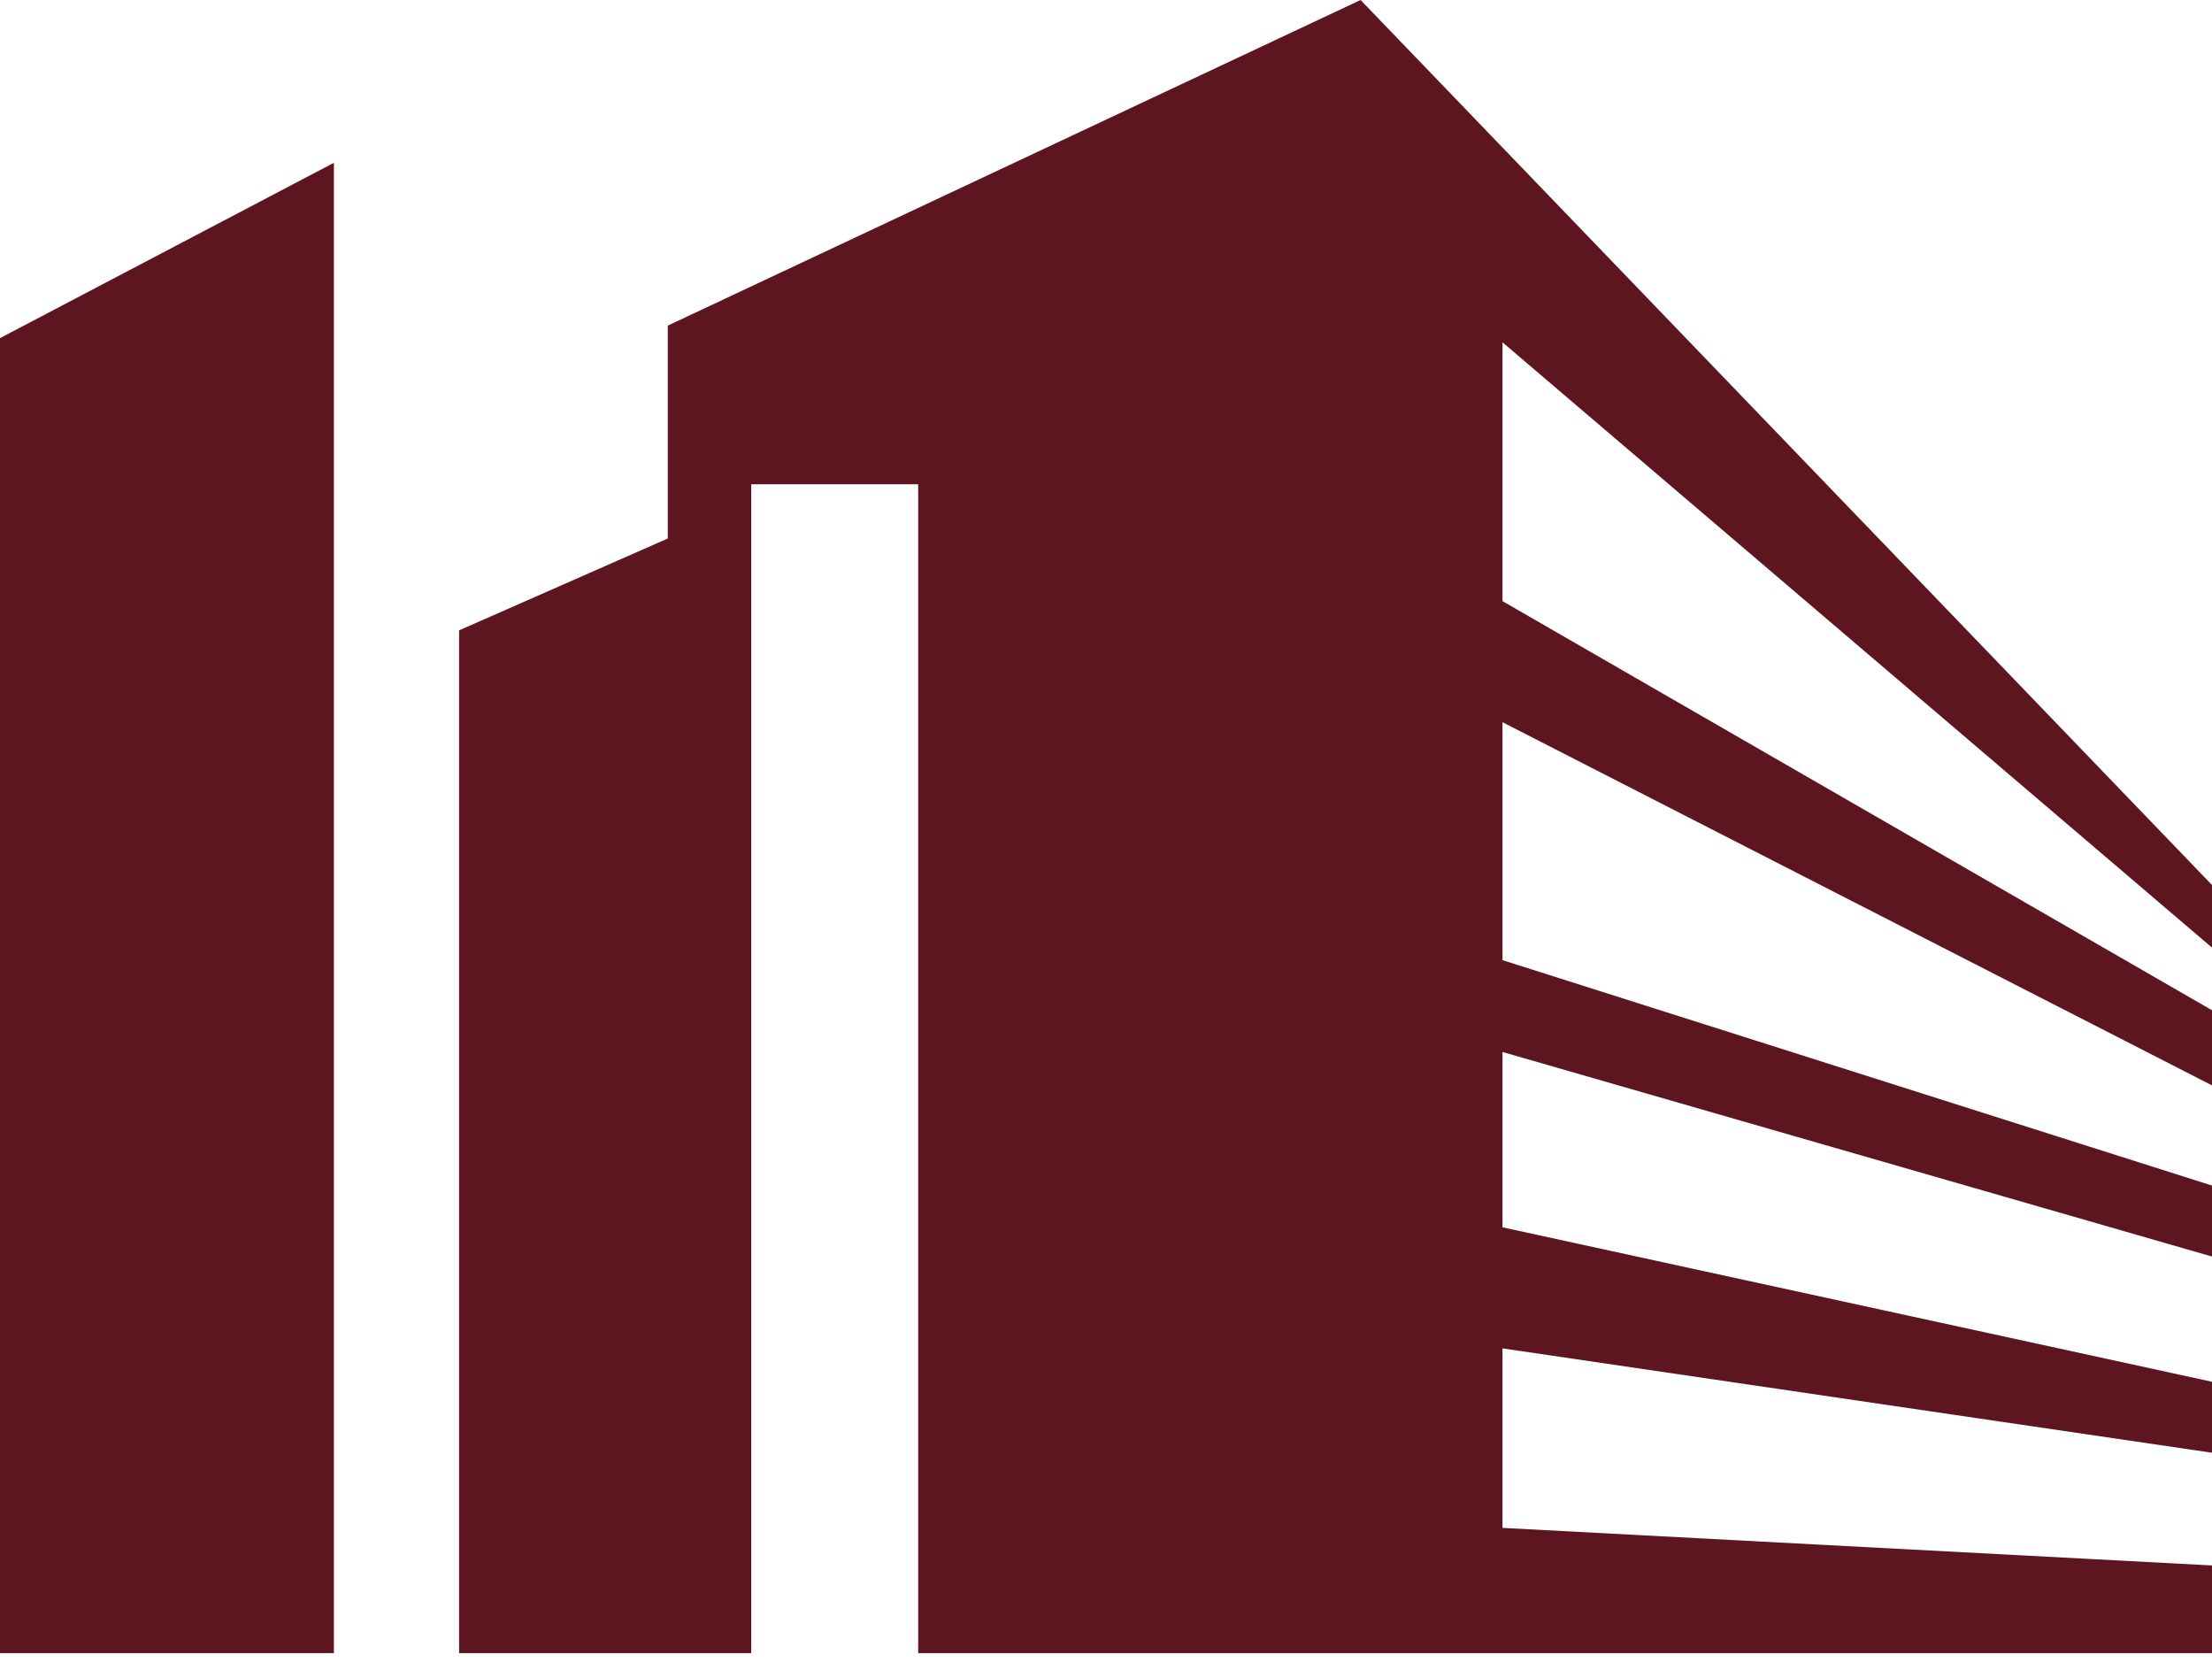<svg xmlns="http://www.w3.org/2000/svg" width="53" height="40" viewBox="0 0 53 40" fill="none"><path d="M0 39.6H8V3.9L0 8.1V39.6Z" fill="#5D151F"></path><path d="M36 14.4V8.2L53 22.7V21.2L32.6 0L16 7.8V12.9L11 15.1V39.6H18V11.6H22V39.6H53V37.5L36 36.6V32.3L53 34.8V33.1L36 29.4V25.2L53 30.1V28.4L36 23V17.3L53 26V24.2L36 14.4Z" fill="#5D151F"></path></svg>